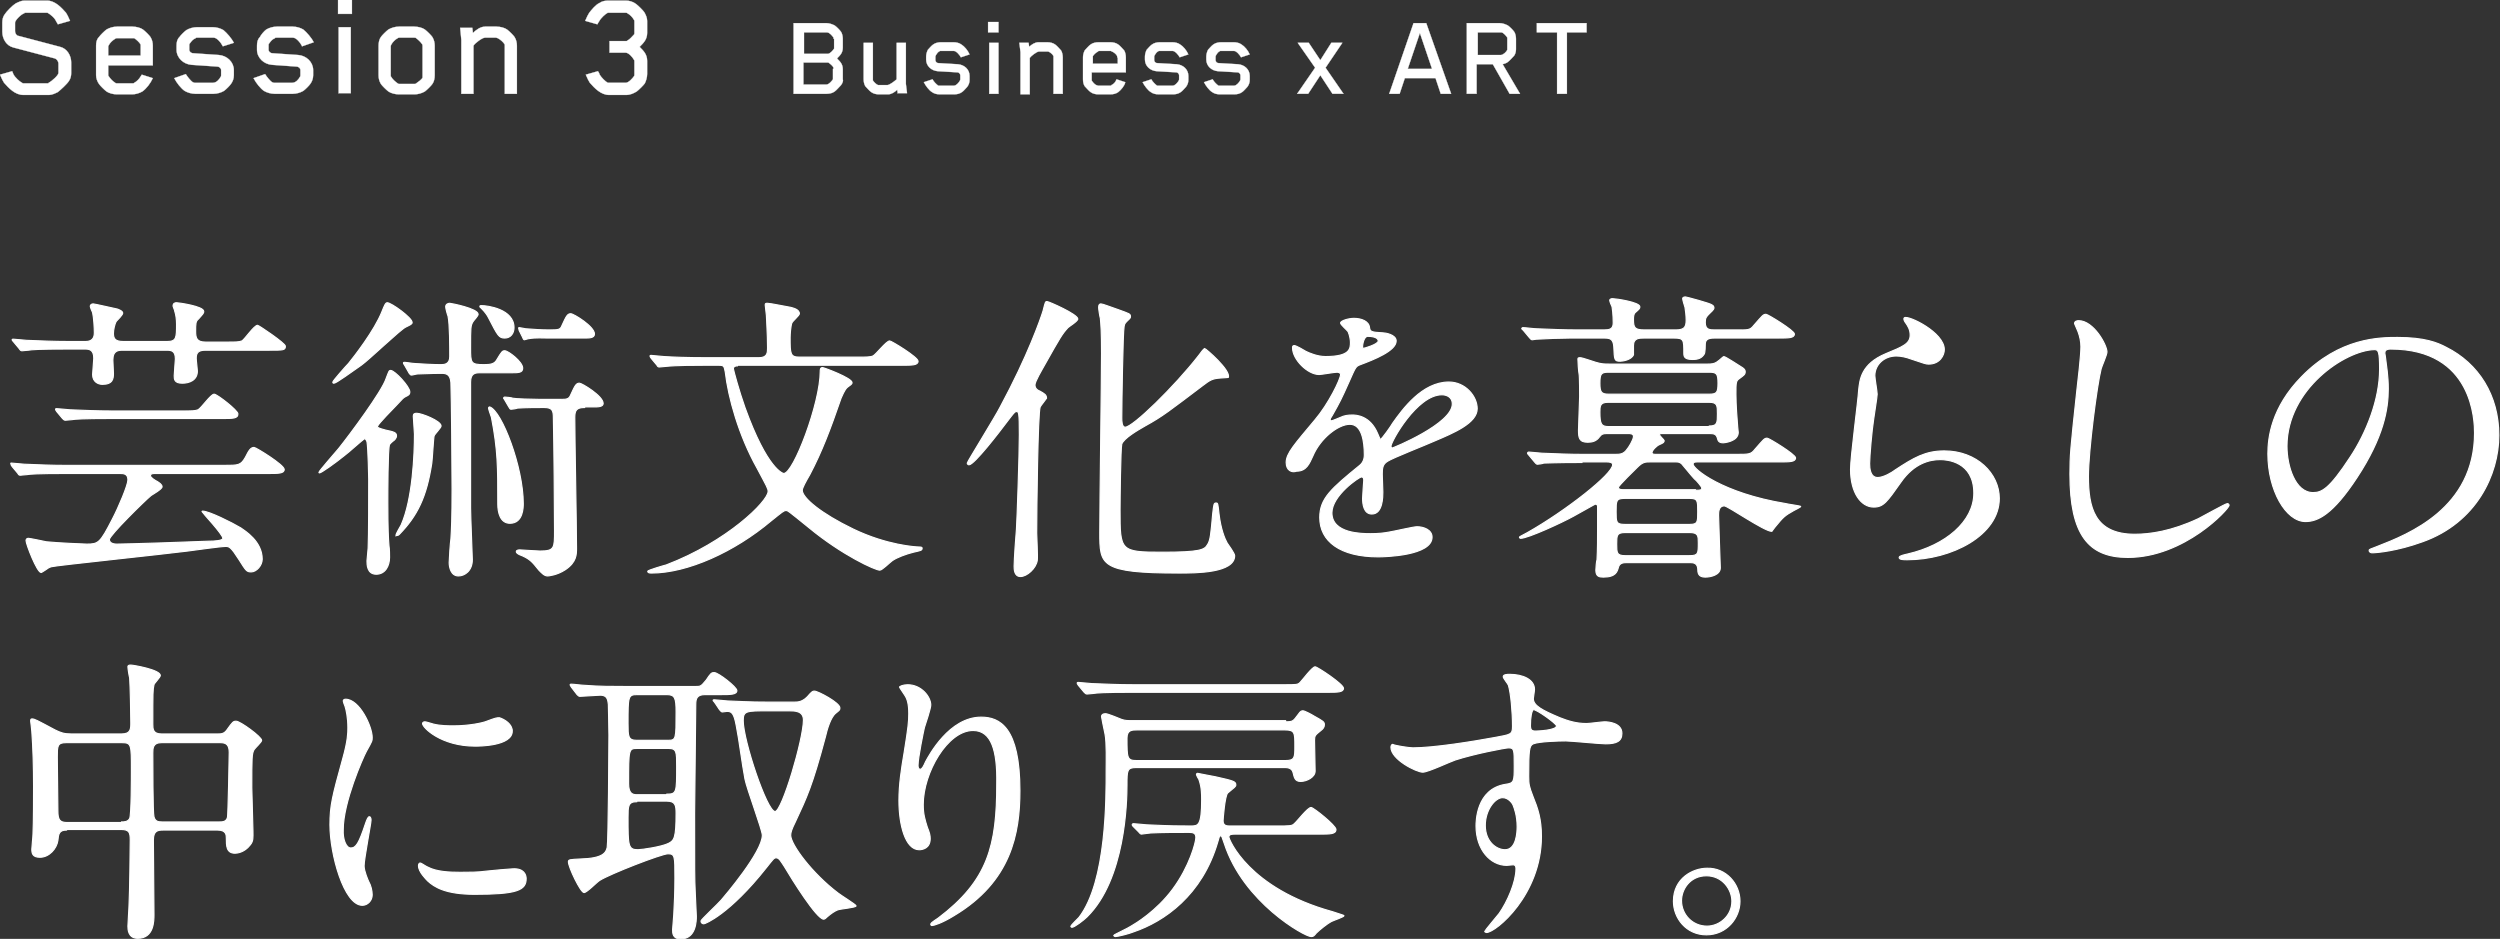 <svg xmlns="http://www.w3.org/2000/svg" width="431.9" height="162.2" viewBox="0 0 431.9 162.2">
  <rect x="0" y="0" width="431.9" height="162.2" fill="#333333" stroke="none"/>
  <style>
    .st0{fill:#FFFFFF;stroke:#FFFFFF;stroke-width:5.000000e-002;stroke-miterlimit:10;} .st1{fill:#FFFFFF;stroke:#FFFFFF;stroke-width:0.2;stroke-miterlimit:10;}
  </style>
  <path class="st0" d="M11.9 14c-.3.5-1.4 1.5-1.9 1.9-.4.2-1 .5-1.5.5H4c-1.4 0-2.5-1.2-3.3-2.1-.2-.3-.4-.7-.7-1.4l2.1-.6c.1.2.2.5.2.5.3.6 1.1 1.3 1.5 1.5.1.1.2.1.2.1h4.2c.1 0 .2 0 .2-.1.6-.3 1.7-1.3 1.7-1.7V11c0-.4-.3-.8-.6-.9L2.3 8.2C1.1 7.9.4 6.7.4 5.5V3.9c0-.5.1-1 .4-1.4C1.1 2 2.2.9 2.7.6c.4-.2 1-.5 1.5-.5h3.9c1.4 0 2.5 1.2 3.3 2.1.2.3.4.7.7 1.4l-2.1.6c-.2-.4-.3-.5-.3-.5-.2-.6-1.1-1.3-1.5-1.5H4.4c-.1 0-.2 0-.2.1-.5.1-1.6 1.2-1.6 1.6v1.5c0 .4.3.8.6.8l7.2 1.9c1.2.3 1.9 1.5 1.9 2.7v1.8c0 .5-.1 1-.4 1.4zm12.7 1.8c-.5.3-1.2.5-1.8.5h-2.6c-.6 0-1.4-.2-1.8-.5-.4-.3-1.1-1-1.3-1.3-.3-.4-.5-1-.5-1.5V7.9c0-.6.1-1.1.5-1.5.2-.3.9-1 1.3-1.3.5-.3 1.2-.5 1.8-.5h2.7c.6 0 1.4.2 1.8.5.4.3 1.1 1 1.3 1.3.3.5.4 1 .4 1.5v3.4h-7.7v1.6c0 .2 0 .2.1.3.2.3.6.8 1.1 1.1.1.1.2.1.3.1h2.7c.2 0 .2 0 .3-.1.4-.2.9-.7 1.1-1.1l.2-.3 1.9.6c-.4.9-1.1 1.8-1.8 2.3zM24.3 8v-.3c-.2-.4-.8-.9-1.1-1.1h-3c-.1 0-.2 0-.3.1-.5.3-.9.7-1.1 1.1 0 0-.1.1-.1.3v1.5h5.6V8zm14.2 0c-.3-.6-1-1.5-1.6-1.5h-2.8c-.1 0-.3 0-.3.1-.5.2-.7.5-1 .9-.1.1-.1.2-.1.3v.8c0 .3.3.6.7.6l4.4.3c1.4.1 2.6 1.2 2.6 2.6v.9c0 .6-.2 1.1-.5 1.5-.2.3-.8.9-1.2 1.2-.5.3-1.2.5-1.8.5h-3.2c-.6 0-1.3-.2-1.8-.5-.6-.4-1.4-1.4-1.8-2.2l2-.7c.3.5.9 1.2 1.2 1.4.1 0 .2.1.3.1h3.2c.6 0 1.1-.6 1.3-1 .1-.1.1-.2.1-.3v-.9c0-.3-.3-.6-.7-.6l-4.4-.3c-1.4-.1-2.6-1.2-2.6-2.6v-.7c0-.6.1-1.1.5-1.5.2-.3.8-.9 1.2-1.2.5-.3 1.2-.5 1.8-.5h2.8c.6 0 1.3.2 1.8.5.6.5 1.4 1.4 1.8 2.2l-1.9.6zm13.7 0c-.3-.6-1-1.5-1.6-1.5h-2.8c-.1 0-.3 0-.3.1-.5.2-.7.5-1 .9-.1.1-.1.2-.1.3v.8c0 .3.3.6.7.6l4.4.3c1.4.1 2.6 1.2 2.6 2.6v.9c0 .6-.2 1.1-.5 1.5-.2.3-.8.9-1.2 1.2-.5.3-1.2.5-1.8.5h-3.2c-.6 0-1.3-.2-1.8-.5-.6-.4-1.4-1.4-1.8-2.2l2-.7c.3.5.9 1.2 1.2 1.4.1 0 .2.1.3.1h3.2c.6 0 1.1-.6 1.3-1 .1-.1.1-.2.1-.3v-.9c0-.3-.3-.6-.7-.6l-4.2-.3c-1.4-.1-2.6-1.2-2.6-2.6v-.7c0-.6.1-1.1.5-1.5.2-.4.7-1 1.1-1.3.5-.3 1.2-.5 1.8-.5h2.8c.6 0 1.3.2 1.8.5.6.5 1.4 1.4 1.8 2.2l-2 .7zm6.2-5.6V0h2.4v2.4h-2.4zm.1 13.8V4.7h2.1v11.4h-2.1zm16.2-1.7c-.2.3-.9 1-1.3 1.3-.5.3-1.2.5-1.8.5h-2.7c-.6 0-1.4-.2-1.8-.5-.4-.3-1.1-1-1.3-1.3-.3-.5-.4-1-.4-1.5V7.9c0-.5.1-1.1.4-1.5.2-.3.9-1 1.3-1.3.5-.3 1.2-.5 1.8-.5h2.7c.6 0 1.4.2 1.8.5.4.3 1.1 1 1.3 1.3.3.5.4 1 .4 1.5V13c0 .5-.1 1.1-.4 1.5zM73 12.9V8c0-.2 0-.3-.1-.4-.2-.3-.6-.7-1-1-.1-.1-.2-.1-.4-.1H69c-.2 0-.3.1-.3.1-.4.2-.9.7-1.1 1.1 0 .1-.1.1-.1.3v5c0 .2 0 .2.1.3.2.4.8.9 1.1 1.1.1.1.2.1.3.1h2.6c.2 0 .2 0 .3-.1.3-.2 1-.7 1.1-1v-.5zm14.2 3.3V7.7c-.2-.4-.8-.9-1.2-1.1-.1 0-.2-.1-.3-.1h-1.9c-.5 0-1.8 1-2 1.4v8.3h-2.1V6.9l-.2-2.1h2.1l.1.9c.5-.5 1.3-1.1 2.1-1.1h2c.6 0 1.4.2 1.8.5.4.3 1.1 1 1.3 1.3.3.5.4 1 .4 1.5v8.3h-2.1zm24.2-1.8c-.2.3-1 1.1-1.4 1.4-.5.3-1.1.6-1.8.6h-3c-1.4 0-2.5-1.2-3.3-2.1-.2-.3-.4-.7-.7-1.4l2.1-.6c.2.3.2.3.3.6.3.5 1 1.2 1.4 1.4h3.1c.5 0 1.2-.8 1.4-1.1.1-.1.1-.2.1-.3v-2.3c0-.1 0-.2-.1-.3-.2-.4-.9-1.2-1.4-1.2h-2.8v-2h2.8c.2 0 .2 0 .3-.1.4-.2.8-.7 1.1-1 .1-.1.1-.2.1-.3v-2c0-.1 0-.2-.1-.3-.2-.4-.7-.9-1.1-1.1-.1-.1-.2-.1-.3-.1H105c-.4.2-1.2.9-1.5 1.5 0 0-.1.1-.3.5l-2.1-.6c.3-.7.5-1.1.7-1.4.4-.5 1.1-1.4 1.8-1.7.4-.3 1-.4 1.5-.4h3c.6 0 1.3.2 1.8.6.4.3 1.2 1.1 1.4 1.4.3.5.5 1 .5 1.5v2.1c0 1.1-.6 1.7-1.3 2.4.7.7 1.3 1.3 1.3 2.4v2.3c0 .6-.2 1.2-.4 1.6zm33.9.3c-.2.2-.8.9-1.1 1.1-.4.3-.9.4-1.4.4h-5.7V4h5.7c.5 0 1 .2 1.4.4.3.2.9.8 1.1 1.1.2.3.3.8.3 1.2v1.5c0 .9-.4 1.3-1 1.9.6.6 1 1 1 1.9v1.7c.1.2 0 .6-.3 1zm-1.3-8v-.2c-.2-.3-.7-.9-1.1-.9h-4v3.7h4.1c.4 0 .9-.6 1.1-.9V6.7zm0 5.2v-.2c-.1-.3-.6-.7-.9-.9h-4.3v3.8h4c.4 0 .9-.6 1.1-.9v-1.8zm11.1 4.3l-.1-.7c-.4.4-1 .8-1.6.8h-1.5c-.5 0-1-.1-1.4-.4-.3-.2-.8-.8-1-1-.2-.3-.3-.8-.3-1.2V7.4h1.6v6.5c.2.3.6.7.9.8h1.6c.4 0 1.4-.8 1.6-1V7.4h1.6v7.1l.2 1.6h-1.6zM166 9.9c-.2-.4-.8-1.1-1.2-1.1h-2.4c-.4.2-.5.4-.7.7 0 .1-.1.1-.1.3v.6c0 .2.2.5.5.5l3.4.2c1.1.1 2 .9 2 2v.7c0 .4-.1.8-.4 1.2-.2.2-.6.7-.9.9-.4.3-.9.4-1.4.4h-2.4c-.5 0-1-.1-1.4-.4-.5-.3-1.1-1.1-1.4-1.7l1.5-.5c.2.4.7.9 1 1.1h2.7c.4 0 .8-.5 1-.8 0-.1.1-.1.1-.3V13c0-.2-.2-.5-.5-.5l-3.4-.2c-1.1-.1-2-.9-2-2v-.5c0-.4.1-.8.3-1.2.2-.2.6-.7.9-.9.4-.3.9-.4 1.4-.4h2.1c.5 0 1 .1 1.4.4.5.3 1.1 1 1.4 1.7l-1.5.5zm4.7-4.3V3.8h1.8v1.8h-1.8zm.2 10.6V7.4h1.6v8.8h-1.6zm11.1 0V9.7c-.1-.3-.6-.7-.9-.8h-1.6c-.4 0-1.4.8-1.6 1.1v6.3h-1.6V9l-.2-1.6h1.6l.1.7c.4-.4 1-.8 1.6-.8h1.5c.5 0 1 .1 1.4.4.3.2.8.8 1 1 .2.3.3.8.3 1.2v6.3H182zm11.2-.3c-.4.3-.9.4-1.4.4h-2c-.5 0-1-.1-1.4-.4-.3-.2-.8-.8-1-1-.2-.3-.3-.7-.3-1.2V9.9c0-.4.1-.8.3-1.2.2-.2.7-.8 1-1 .4-.3.9-.4 1.4-.4h2c.5 0 1 .1 1.4.4.3.2.8.8 1 1 .2.3.3.8.3 1.2v2.6h-5.9v1.4c.1.2.5.7.8.8.1 0 .2.1.3.1h2.1c.1 0 .2 0 .2-.1.3-.1.7-.5.8-.8l.1-.2 1.5.5c-.1.6-.7 1.3-1.2 1.7zm-.2-6v-.2c-.1-.3-.6-.7-.9-.8-.1 0-.1-.1-.2-.1h-2c-.1 0-.2 0-.2.1-.4.2-.7.5-.9.8V11h4.3V9.9zm10.8 0c-.2-.4-.8-1.1-1.2-1.1h-2.4c-.4.2-.5.4-.7.7 0 .1-.1.1-.1.3v.6c0 .2.2.5.5.5l3.4.2c1.1.1 2 .9 2 2v.7c0 .4-.1.8-.4 1.2-.2.2-.6.7-.9.9-.4.3-.9.4-1.4.4h-2.4c-.5 0-1-.1-1.4-.4-.5-.3-1.1-1.1-1.4-1.7l1.5-.5c.2.4.7.9 1 1.1h2.7c.4 0 .8-.5 1-.8 0-.1.1-.1.1-.3V13c0-.2-.2-.5-.5-.5l-3.4-.2c-1.1-.1-2-.9-2-2v-.5c0-.4.1-.8.3-1.2.2-.2.6-.7.9-.9.4-.3.9-.4 1.4-.4h2.1c.5 0 1 .1 1.4.4.5.3 1.1 1 1.4 1.7l-1.5.5zm10.6 0c-.2-.4-.8-1.1-1.2-1.1h-2.4c-.4.2-.5.4-.7.7 0 .1-.1.1-.1.3v.6c0 .2.2.5.5.5l3.4.2c1.1.1 2 .9 2 2v.7c0 .4-.1.8-.4 1.2-.2.2-.6.7-.9.9-.4.3-.9.4-1.4.4h-2.4c-.5 0-1-.1-1.4-.4-.5-.3-1.1-1.1-1.4-1.7l1.5-.5c.2.4.7.9 1 1.1h2.7c.4 0 .8-.5 1-.8 0-.1.1-.1.1-.3V13c0-.2-.2-.5-.5-.5l-3.4-.2c-1.1-.1-2-.9-2-2v-.5c0-.4.1-.8.3-1.2.2-.2.6-.7.9-.9.4-.3.9-.4 1.4-.4h2.1c.5 0 1 .1 1.4.4.5.3 1.1 1 1.4 1.7l-1.5.5zm15.8 6.3l-2.1-3.2-2.1 3.2h-1.9l3.1-4.5-3-4.3h1.9l2 3 1.9-3h1.9l-2.9 4.3 3.1 4.5h-1.9zm18.7 0l-.9-2.7h-5.3l-.9 2.7H240L244.2 4h2.2l4.3 12.2h-1.8zm-3.6-10.5l-2.1 6.2h4.2l-2.1-6.2zm15.5 10.5l-2.9-5.1h-2.8v5.1h-1.7V4h5.7c.5 0 1 .2 1.4.4.3.2.9.8 1.1 1.1.2.3.3.8.3 1.2v1.8c0 .4-.1.8-.3 1.1-.2.2-.8.9-1.1 1.1-.2.2-.6.3-.9.4l3 5.1h-1.8zm-.4-9.5v-.2c-.1-.2-.7-.9-1-.9h-4.1v3.9h4c.4 0 1-.6 1.1-.9V6.7zm10.3-1.1v10.6H269V5.6h-3.5V4h8.6v1.6h-3.4z"/>
  <path class="st1" d="M11.2 81.8c-4.6 0-6.1.1-6.6.2-.2 0-1 .1-1.1.1-.2 0-.3-.1-.4-.3l-1-1.2c-.2-.3-.2-.3-.2-.4s-.1-.2 0-.2c.4 0 2 .2 2.3.2 2.5.1 4.7.2 7.1.2h27.4c2.5 0 2.9 0 3.7-1.4.6-1.2.9-1.7 1.5-1.7.3 0 5.2 3 5.2 3.8 0 .7-1 .7-2.8.7H26.9c-.5 0-.9 0-.9.4 0 .3.8.8 1.2 1 .3.2.8.5.8.9s-1.6 1.3-1.9 1.5c-1.1.9-7.2 6.9-7.2 7.6 0 .8 1.1.8 1.3.8 1.7 0 13.9-.4 15.8-.5 1.1 0 2.5-.1 2.5-.5 0-.7-3.6-4.5-3.6-4.6 0-.1.1-.1.1-.1 1.1 0 5.1 2 6.6 2.9.7.5 3.7 2.3 3.7 5.4 0 1.1-1 2.2-1.9 2.2-.8 0-.9-.2-2.1-2.1-1.4-2.2-1.7-2.3-2.3-2.3-1 0-5.7.7-6.6.8-3.8.5-22.9 2.5-23.5 2.7-.4.1-.7.3-1.1.6-.5.3-.6.4-.7.4-.7 0-2.6-4.9-2.6-5.5 0-.2.1-.4.4-.4.2 0 2.7.5 3.1.6 1.9.2 6.6.4 7 .4 2 0 2.3-.2 4.4-4.3 1.1-2.1 2.7-5.9 2.7-6.8 0-1.1-.8-1.1-1.4-1.1h-9.5zm10.1-21.3c-.8 0-1.8 0-1.8 1.7 0 .4.1 2 .1 2.3 0 .9-.1 1.9-1.9 1.9-.7 0-1.7-.4-1.7-1.7 0-.4.2-2.4.2-2.8 0-1.5-.8-1.6-1.5-1.6h-3.2c-4.6 0-6.1.1-6.6.2-.2 0-.9.1-1.1.1-.2 0-.3-.1-.5-.4l-1-1.2c-.2-.2-.2-.3-.2-.3 0-.1.1-.1.2-.1.4 0 2 .2 2.3.2 2.6.1 4.7.2 7.2.2h3c1.1 0 1.5-.6 1.5-1.5 0-.8-.1-2.6-.3-3.5-.1-.2-.4-.9-.4-1.1 0-.2.2-.4.5-.4.2 0 3.7.8 4.2.9.2.1.9.3.9.7 0 .3-.9 1.2-1.1 1.4-.3.5-.5 1.5-.5 2.1 0 .9.3 1.4 1.7 1.4h7.6c1.6 0 1.6-.7 1.6-3 0-.8-.1-1.6-.3-2.2 0-.2-.3-.8-.3-.9 0-.5.3-.6.6-.6s4.7.6 4.7 1.5c0 .3-.1.4-.9 1.3-.5.4-.5.8-.5 2.2 0 1.1.2 1.8 1.7 1.8h3.7c1.5 0 2.1 0 2.6-.2.5-.3 2.1-2.7 2.7-2.7.2 0 4.8 3.1 4.8 3.6 0 .7-.3.7-2.8.7h-11c-1.3 0-1.6.5-1.6 1.4 0 .4.2 1.9.2 2.2 0 1.6-1.4 2.1-2.6 2.1-1.4 0-1.4-.7-1.4-1.3 0-.5.2-2.5.2-2.9 0-1.4-.7-1.5-1.5-1.5h-7.5zM31.6 71c1.5 0 2.1 0 2.6-.2.6-.3 2.2-2.7 2.8-2.7.5 0 4.1 2.8 4.1 3.4 0 .8-.8.8-2.8.8H19c-4.5 0-6.1.1-6.6.2-.2 0-.9.1-1.1.1-.2 0-.3-.1-.5-.3l-1-1.2c-.2-.3-.2-.3-.2-.4s.1-.1.2-.1c.4 0 2 .2 2.3.2 2.6.1 4.7.2 7.1.2h12.4zm35 3.3c1.4.3 1.9.4 1.9 1 0 .4-.4.8-.6.9-.5.4-.5.5-.6.6-.3.6-.3 8.7-.3 10 0 4.5.1 6.3.2 7.5.1.6.1 1.5.1 2 0 1.4-.7 2.9-2.3 2.9-1.6 0-1.6-1.7-1.6-2.3 0-.3.2-1.9.2-2.2.1-2.1.1-9.4.1-11.9 0-.2-.1-5.4-.3-6.5-.1-.2-.2-.5-.4-.5s-2.9 2.5-3.5 2.9c-1.6 1.3-4 3-4.3 3-.1 0-.1-.1-.1-.1 0-.2 2.9-3.5 3.4-4.1 2-2.5 7.5-9.9 8.2-12.1.5-1.3.5-1.4.8-1.4.7 0 3.3 2.8 3.3 3.7 0 .5-.3.6-.7.8-.4.2-.5.3-1.6 1.5-3 3.1-3.3 3.5-3.3 3.8.3.2 1 .4 1.4.5zm4.6-18.6c0 .3-.3.4-1.1.8-.9.4-6.4 5.7-7.7 6.6-1.6 1.1-4.3 3.1-4.7 3.1-.1 0-.2 0-.2-.2s2.3-2.8 2.7-3.2c.9-1.1 4.5-5.7 5.8-9 .4-1 .6-1.5.9-1.5.7 0 4.3 2.6 4.3 3.4zm-2.8 36.8c0-.3.8-1.6.9-1.8 2-4.5 2.3-12.3 2.3-15.7 0-.5-.2-2.6-.2-3.1 0-.4.2-.5.6-.5.8 0 4.2 1.3 4.2 2.2 0 .3-1.1 1.4-1.2 1.7-.1.2-.3 4-.4 4.7-.9 5.9-2.5 9.1-5.6 12.3-.2.2-.3.2-.4.2-.2.1-.2 0-.2 0zm1.5-29.4c-.2-.3-.2-.3-.2-.4 0-.1.1-.1.2-.1.3 0 1.4.2 1.7.2 1.4.1 3.3.2 4.6.2.6 0 1.5-.1 1.5-1.4 0-1.6 0-5.6-.3-7-.1-.2-.4-1.3-.4-1.6 0-.5.5-.6.7-.6.2 0 4.9.9 4.9 1.9 0 .3-.8 1.1-.9 1.3-.4.7-.4 1-.4 4.5 0 2.6 0 2.9 2.3 2.9 1.1 0 1.8-.1 2.2-.8.9-1.5 1-1.6 1.4-1.6.6 0 3.1 1.9 3.1 3 0 .8-.7.8-2.1.8h-5.3c-.8 0-1.6.1-1.6 1.6v21.8c0 1.4.3 8.3.3 8.9 0 1.9-1.3 2.8-2.4 2.8-1.3 0-1.6-1.5-1.6-2.3 0-.6.2-3.5.3-4.1.1-1.6.2-3.5.2-8.6 0-3.2-.1-15.7-.2-18.4-.1-1.5-.9-1.6-1.6-1.6-2.1 0-3.3.1-4.1.1-.3 0-.9.2-1.1.2-.2 0-.2-.1-.4-.3l-.8-1.4zm18.9-6.5c0 1-.6 1.8-1.6 1.8s-1.2-.4-2.8-3.5c-.2-.4-.5-.9-1.3-1.7-.1-.1-.2-.1-.2-.3 0-.1.2-.1.3-.1 1 0 5.6.6 5.6 3.8zM90.4 87c0 .6 0 3.4-2.3 3.4-1.7 0-2.1-1.9-2.1-3.3 0-6.5 0-9.3-1.1-15-.1-.3-.5-1.4-.5-1.6 0-.1.1-.2.2-.2 2.1.7 5.8 10.4 5.8 16.7zM101 70.4c-1.4 0-1.7.5-1.7 1.7 0 3.2.3 19 .3 22.6 0 1.1 0 2.4-1.9 3.7-1.5 1-3 1.1-3.1 1.1-.6 0-1.1-.6-1.5-1-1.2-1.5-1.6-2-3.4-2.7-.1-.1-.5-.2-.5-.5s.5-.3.6-.3c.1 0 3 .2 3.5.2 2.5 0 2.5-.5 2.5-3.5 0-3.7-.1-14.9-.2-19.4 0-1.3-.1-1.9-1.6-1.9-1.1 0-3.1 0-4.6.1-.2.1-.9.2-1.1.2-.2 0-.2-.1-.4-.4l-.7-1.2c-.1-.2-.2-.3-.2-.3 0-.1.1-.2.2-.2.2 0 1.2.1 1.4.2.3.1 3.4.2 4.7.2h3.6c.9 0 1.4 0 1.7-.8.7-1.5.9-2 1.5-2 .4 0 4.1 2.2 4.1 3.5 0 .6-.9.6-1.7.6H101zm-6.3-12c-.8 0-2.2-.1-3.3.1-.2 0-.7.2-.8.2-.1 0-.2-.1-.3-.4l-.6-1.2c0-.1-.1-.3-.1-.4 0-.1 0-.1.1-.1.2 0 1 .2 1.1.2 1.4.1 2.6.2 4 .2 1.7 0 2 0 2.3-.8.7-1.5.9-2 1.5-2 .5 0 4.1 2.2 4.1 3.5 0 .7-.9.7-1.7.7h-6.3zm32.7 4.8c-.3 0-.7.1-.7.5 0 .2 1 3.9 2 6.7 3.9 10.8 6.6 11.4 6.7 11.4 1.7 0 6.3-12.2 6.3-17.6 0-.3 0-.7.4-.7.2 0 5.1 1.8 5.1 2.6 0 .3-.3.4-.8.8s-1 1.7-1.1 1.9c-1.9 5.5-3.3 9.2-5.4 13.2-.7 1.2-1.3 2.3-1.3 2.7 0 1.3 3.2 4 8.8 6.7 5.8 2.8 10.8 3.1 11.4 3.1.2 0 .5 0 .5.2 0 .4-.2.4-1.5.7-1.2.3-2.9.9-3.7 1.5-.3.2-1.7 1.6-2.1 1.6-.8 0-6.5-2.6-12.2-7.3-3.7-3-3.7-3-4-3-.4 0-.6.2-2.6 1.8-6.3 5.3-14.4 9-20.7 9-.4 0-.6-.1-.6-.3 0-.2 2.8-1 3.2-1.1 10.5-4 17.6-11 17.6-12.7 0-.5-.2-.8-1.9-4-3.2-5.7-5-12.3-5.5-16.6-.2-1-.2-1.2-1.1-1.2h-2.6c-1.3 0-4.8 0-6.6.2-.2 0-.9.1-1.1.1-.2 0-.3-.1-.4-.3l-1-1.2c-.2-.3-.2-.3-.2-.4 0-.1.1-.1.2-.1.3 0 1.9.2 2.2.2 1.5.1 4.2.2 7.2.2h9.2c1.5 0 1.5-.9 1.5-1.7 0-2.6-.2-4.9-.2-5.6 0-.3-.2-1.5-.2-1.8s.1-.3.4-.3c.5 0 3.3.6 4 .7.3.1 1.5.3 1.5 1.1 0 .3-1.2 1.3-1.3 1.6-.2.5-.3 2-.3 2.5 0 2.8 0 3.4 1.6 3.4h10.2c1.2 0 2.1 0 2.5-.2.5-.2 2.3-2.6 2.9-2.6.3 0 4.9 2.8 4.9 3.5 0 .7-1 .7-2.8.7h-28.4zm52.3 7.1c-.4 1.1-.6 17.8-.6 21.8 0 .7.2 4 .1 4.7-.2 1.4-1.8 2.8-2.9 2.8-1.1 0-1.1-1.3-1.1-1.8 0-1 .3-5.4.4-6.4.1-1.4.5-12.9.5-16.3 0-3.9-.1-4-.5-4-.3 0-.5.3-1.5 1.6-1.5 2-5.8 7.6-6.7 7.6-.1 0-.3-.1-.3-.3 0-.2 4.9-8.1 5.7-9.7 4.8-8.9 7-15.3 7.4-16.6.4-1.6.4-1.6.7-1.6.3 0 5.3 2.2 5.3 3 0 .4-1.5 1.3-1.7 1.5-1 1.1-1.3 1.6-4 6.4-.5.9-1.7 2.9-1.7 3.5 0 .6.4.9.9 1.1.7.4 1.1.6 1.1 1.2-.2.3-1 1.3-1.1 1.5zm31.2-5c-1.4.1-1.8.3-3.1 1.3-5.7 4.3-6.9 5.3-10 7-1.4.8-3.6 2.1-4 3.1-.2.7-.3 9.8-.3 11.4 0 7.1 0 7.3 7.3 7.3 6.5 0 7.3-.4 7.8-1.3.5-.7.6-1.9.9-5.3.2-1.7.2-1.9.6-1.9.3 0 .3.1.5 1.9.3 2.6 1 4.3 1.4 5 .2.3 1.3 1.8 1.3 2.2 0 3-6.7 3-9.6 3-13.7 0-13.7-1.4-13.7-7 0-4.9.3-26.5.3-30.9 0-4-.1-4.8-.2-6.1-.1-.3-.3-1.6-.3-1.9 0-.5.2-.6.4-.6.3 0 1.8.6 3 1 1.9.7 2.1.7 2.1 1.2 0 .2-.1.3-.2.4-.7.7-.8.7-.9 1.3-.2.9-.4 13.3-.4 15.8 0 .5 0 1.6.6 1.6 1.3 0 8.5-7 12.7-12.4.2-.3.9-1.2 1-1.2.2 0 4.6 3.8 4.1 5-.1 0-.9.1-1.3.1zm11.3 14.6c0-1.6 1.5-3.2 5-7.4 2.3-2.7 4.4-7 4.4-7.8 0-.3-.4-.4-.6-.4-.5 0-2.7.4-3.1.4-2 0-4.6-2.6-4.6-4.6 0-.2 0-.4.3-.4s1.7.8 2 1c.6.3 2 .9 3.4.9 4.3 0 4.3-1.4 4.3-2.5 0-.3-.1-1.1-.4-1.8-.2-.3-1.3-1.2-1.3-1.5 0-.4 1.4-.8 2.3-.8 1.3 0 2.6.5 2.7 1.6.1.7.3.8 2.3.9.4 0 2.3.3 2.3 1.4 0 1.7-3.8 3.2-6.2 4.1-.8.3-.8.4-2 3.1-1.3 2.9-1.5 3.3-2.8 5.6-.3.5-.4.6-.4.8 0 .1.1.2.2.2.2 0 1.1-.4 1.6-.6.6-.3 1.3-.4 2-.4s3.1.1 4.4 3.2c.4.9.4 1 .5 1 .2 0 1.9-2.4 2.1-2.8 1.7-2.4 5.1-7.1 9.7-7.1 2.9 0 4.9 2.5 4.9 4.6 0 2.5-4.1 4.2-7.4 5.6-1.3.6-7.2 2.9-8.1 3.5-.8.5-.9 1.1-.9 2.2 0 .5.1 2.7.1 3.1 0 .8 0 3.8-1.9 3.8-1.4 0-1.6-1.7-1.6-2.7 0-.5.2-3 .2-3.1 0-.2 0-.6-.4-.6s-5.1 3.2-5.1 6.2c0 3.6 5.2 3.6 6.7 3.6 1.3 0 2.3-.1 3.3-.3.7-.1 4.1-.9 4.7-.9 1.1 0 2.6.5 2.6 1.8 0 3.2-8.1 3.4-9.3 3.4-6.6 0-10.1-2.7-10.1-6.8 0-3.3 2-5 6.9-9 .5-.4.8-1 .8-1.8 0-2.3-.4-5.3-2.5-5.3-2 0-5.1 2.4-6.4 5.5-.6 1.3-1.1 2.6-2.8 2.6-.8.3-1.8-.1-1.8-1.5zm13.3-19.7c.1 0 2.6-.7 2.6-1.3 0-.7-1.3-.8-1.8-.8-.7 0-.9 1.5-.9 1.7 0 .3 0 .4.1.4zm4.8 16.9c0 .1.1.3.2.3.2 0 10.4-4.2 10.4-7.6 0-1.3-1.1-1.6-1.8-1.6-4.3 0-8.8 8.1-8.8 8.9zm33 2.8c-4.6 0-6.1.1-6.6.1-.2.1-.9.2-1.1.2-.2 0-.3-.2-.5-.4l-1-1.2c-.2-.2-.2-.3-.2-.3 0-.1.1-.2.2-.2.4 0 2 .2 2.3.2 2.6.1 4.7.2 7.1.2h5.5c.8 0 1.5 0 2.1-.9.2-.2 1.1-1.6 1.1-2.2 0-.5-.6-.5-.9-.5h-3.7c-.7 0-.9.1-1.3.6-.5.7-1.2.9-2 .9-1.5 0-1.6-.8-1.6-2.1 0-.9.2-5 .2-5.8 0-.1 0-3.5-.1-3.9-.1-.4-.2-2.2-.2-2.6 0-.2.2-.2.4-.2.4 0 2.3.7 2.7.8 1 .3 1.5.3 2.3.3h17c.6 0 1.2 0 1.8-.5.2-.1.9-.8 1-.8.3 0 2.7 1.6 3.2 1.9.3.2.5.4.5.7 0 .5-.2.6-1 1.2-.6.4-.6.7-.6 2.7 0 1.9.2 4.3.3 5.6 0 .3.1.8.1 1 0 1.6-2.5 1.8-2.6 1.8-.8 0-.9-.4-1-.8-.2-.7-.6-.8-1.3-.8h-8.2c-.3 0-.5 0-.5.2s.8.9.8 1c0 .3-.1.4-.8.7-.5.2-1.3 1-1.3 1.4 0 .3.4.3.7.3h13.8c2.3 0 2.6 0 3.3-.9 1.5-1.7 1.6-1.9 2.1-1.9.3 0 4.9 2.8 4.9 3.4 0 .7-1 .7-2.8.7h-14.1c-.4 0-.8 0-.8.4 0 .8 5 5 16 6.8.3.1 2.6.4 2.6.5 0 .1-1 .6-1.2.7-1.6.9-1.8 1.1-3.2 2.8-.1.1-.6.8-.6.8-1.3 0-7.6-4.4-8.2-4.4-1 0-1 1.1-1 1.6 0 .7.3 8.8.3 9.1 0 1.2-1.6 1.6-2.6 1.6-1.2 0-1.3-.7-1.3-1.5-.1-1-.9-1-1.3-1h-11c-.4 0-1.2 0-1.4.8-.2.7-.4 1.7-2.6 1.7-.7 0-1.3-.1-1.3-1.2 0-.3.1-1.6.2-1.8.1-1.7.1-3.8.1-5.5v-3.7c0-.2-.1-.4-.4-.4-.1 0-3.2 1.8-3.8 2.1-1.8 1-7.8 3.8-9.1 3.8-.1 0-.2-.1-.2-.2s.9-.5 1.4-.8c6.7-3.8 14.7-10.1 14.7-11.7 0-.5-.7-.5-1.1-.5h-4.2zM289.5 57c1.5 0 1.8-.5 1.8-1.7 0-.7-.1-1.6-.2-2.2-.1-.3-.4-1.3-.4-1.5 0-.3.4-.3.5-.3.1 0 4.3 1.1 4.6 1.4.2.1.3.3.3.5 0 .3-.5.7-.8 1-.5.5-.7.7-.7 1.5 0 1.3.8 1.3 1.7 1.3h3.4c2.3 0 2.6.1 3.3-.8 1.5-1.7 1.6-1.9 2.1-1.9.3 0 4.9 2.8 4.9 3.4 0 .7-1 .7-2.8.7h-11c-1 0-1.6.2-1.6 1.1 0 .1 0 1.5-.2 1.7-.4.6-.9.9-2 .9-1.4 0-1.5-.5-1.5-1.1 0-2.3 0-2.6-1.7-2.6H284c-.8 0-1.8 0-1.8 1.3v1.6c-.4.9-1.9 1.1-2.3 1.1-1 0-1-.2-1.1-2.5-.1-1.4-.7-1.5-1.7-1.5h-5.9c-1.3 0-4.4.1-5.8.2-.1 0-.6.1-.7.1-.2 0-.3-.2-.5-.4l-1-1.2-.3-.3c0-.1.1-.2.2-.2.4 0 1.9.2 2.3.2 2.6.1 4.7.2 7.2.2h4.5c.9 0 1.6-.1 1.6-1.2 0-.1 0-1.6-.2-2.8-.1-.2-.4-.9-.4-1.1 0-.3.4-.3.5-.3.5 0 4.7.6 4.7 1.4 0 .3-.1.4-.8 1-.3.3-.3.8-.3 1.2 0 1.4.2 1.8 1.9 1.8h5.4zm-11.6 7.3c-1.3 0-1.5.3-1.5 1.9 0 1.5.2 1.9 1.5 1.9h17.4c1.3 0 1.5-.3 1.5-1.9 0-1.6-.2-1.9-1.5-1.9h-17.4zm17.4 9.3c1.4 0 1.4-.6 1.4-2.1 0-1.4 0-2-1.4-2h-17.5c-1.4 0-1.4.7-1.4 1.7 0 2 .2 2.5 1.5 2.5h17.4zm-14.6 12.5c-1.5 0-1.5.4-1.5 2.3 0 1.8 0 2.2 1.5 2.2h11.2c1.4 0 1.4-.4 1.4-2.2 0-1.9 0-2.3-1.4-2.3h-11.2zm11.2 9.9c1.5 0 1.5-.4 1.5-2.2 0-1.2 0-1.8-1.5-1.8h-11.1c-1.5 0-1.5.5-1.5 2s0 2 1.5 2h11.1zm1-11.3c.8 0 1.1 0 1.1-.4 0-.2-.9-1.3-1.3-1.6-.4-.4-2-2.4-2.2-2.6-.4-.3-.6-.3-1.1-.3H285c-.7 0-1.2 0-2.1.9-.4.4-3.3 3.2-3.3 3.5 0 .4.6.4.8.4h12.5zm43-24.3c0 1-.8 2.5-2.7 2.5-.5 0-.7-.1-3.1-.9-.8-.3-1.7-.5-2.5-.5-2.1 0-3.7 1.5-3.7 3.4 0 .5.4 2.7.4 3.2s-.5 3.5-.6 4.3c-.3 1.9-.7 6.4-.7 7.7 0 .8.1 2.4 1.4 2.4 1 0 2.5-.9 3-1.3 3.2-2.1 5.2-3.3 8.5-3.3 5.6 0 9.5 3.9 9.5 8.2 0 6.4-8.3 10.6-15.9 10.6-.7 0-1.4 0-1.4-.4 0-.3 1.1-.5 1.5-.6 6.5-1.5 11.4-5.6 11.4-10.5 0-5.5-4.7-5.8-5.8-5.8-1.8 0-4.5.6-6.8 3.9-2.4 3.4-3 4.3-4.7 4.3-2.2 0-4-2.5-4-6.5 0-2.2 1.3-11.8 1.4-13.7.2-1.8.4-4.5 4.7-6.3 2.9-1.2 4.2-1.7 4.2-3.2 0-1-.4-1.6-.9-2.3-.1-.2-.3-.5-.1-.7.6-.5 6.9 2.5 6.9 5.5zm28.1.4c0 .5-.9 2.5-1 2.9-.7 2.7-2.2 14.2-2.2 18.6 0 5.3 1 10 8 10 2.6 0 6.3-.5 11-2.7.8-.4 4.7-2.6 5-2.6.2 0 .3.2.3.3 0 .6-7.7 9-17.5 9-6.8 0-10-3.9-10-14.4 0-3.2.1-4.3 1.2-14.5.2-1.7.7-6 .7-7.5 0-.9-.2-1.8-.5-2.6-.1-.2-.6-1.4-.6-1.4 0-.4.4-.5.7-.5 2.6 0 4.9 4.2 4.9 5.4zm48 .2c0 .2.1.4.1.6.2 1.7.5 3.3.5 5.6 0 3.5-.8 8.3-5.4 15.3-4.2 6.4-6.8 7.6-8.9 7.6-3.4 0-6.5-5.4-6.5-11.7 0-2.8.6-8 5.8-13.3 6.6-6.8 13.6-6.8 16.6-6.8 4.7 0 6.9.9 8.4 1.7 5.6 2.8 9.1 8.3 9.1 15.2 0 6.8-3.9 15.1-13.2 18.4-4.4 1.6-7.9 1.9-8.7 1.9-.2 0-.5-.1-.5-.4 0-.2.1-.2 1.4-.7 5.4-2.1 16.8-6.6 16.8-19.6 0-2-.2-14.5-14.5-14.5-.9 0-1 .4-1 .7zm-16.9 16.1c0 3.4 1.4 8 4.5 8 1.5 0 2.8-.6 6.4-6.1 2.8-4.2 5.1-10 5.1-15.2 0-3.1-.2-3.4-.9-3.4-5 .1-15.1 6.8-15.1 16.7zM11.5 143.4c-1.3 0-1.4.7-1.5 1.8-.2 1.4-1.5 2.9-3.1 2.9-1.3 0-1.4-.7-1.4-1.4 0-.4.2-2.1.2-2.6.1-2 .1-6.9.1-8.3 0-3.3-.1-6.7-.3-9.4 0-.3-.2-1.7-.2-1.8 0-.2 0-.4.2-.4.5 0 .8.2 4 1.9 1 .5 1.6.7 2.8.7H21c1.6 0 1.6-.9 1.6-1.9 0-1.6-.1-6.3-.2-7.8-.1-.3-.3-1.6-.3-1.9 0-.3.3-.3.5-.3.4 0 5.1.8 5.1 1.8 0 .3-1.1 1.4-1.1 1.6-.2.9-.2 1.3-.2 6.8 0 .8 0 1.7 1.5 1.7h9.7c.6 0 1.1 0 1.6-.7 1-1.4 1.1-1.5 1.6-1.5.7 0 4.4 2.7 4.4 3.3 0 .3-1.1 1.3-1.3 1.6-.4.7-.4 1.4-.4 6.6 0 1 .2 6.3.2 7.5 0 1.1.1 1.7-.5 2.4-1 1.3-2.3 1.4-2.6 1.4-1.5 0-1.5-1.3-1.5-2.6 0-.5 0-1.4-1.5-1.4h-9.4c-.9 0-1.7.1-1.7 1.7 0 1.8.1 10.9.1 12.9 0 1.1 0 4.1-2.8 4.1-1.7 0-1.7-1.6-1.7-2.1 0-.6.2-3.2.2-3.9.1-1.8.2-9.2.2-11 0-1.3-.2-1.8-1.6-1.8h-9.4zM21 142c.4 0 1.1 0 1.4-.6.3-.6.3-7.2.3-8.5 0-4.2 0-4.6-1.6-4.6h-9.7c-1.5 0-1.5.6-1.5 2.5 0 1.3.1 7.8.1 9.3 0 1.5.3 2 1.6 2H21zm16.9 0c.5 0 1.2 0 1.4-.8.1-.4.3-10.2.3-11.2 0-1.3-.5-1.7-1.5-1.7H27.9c-1.5 0-1.5 1-1.5 1.8 0 1.4 0 10.4.2 11 .2.8.7.9 1.4.9h9.9zm22.7 4.5c.9 0 1.4-.8 2.5-4.1.3-.9.5-1.3.7-1.3.3 0 .3.5.3.6 0 .6-1.2 6.7-1.2 7.9 0 .9.7 2.5.8 2.7.4.7.6 1.6.6 2.3 0 1-.8 1.8-1.7 1.8-3.2 0-5.6-8.9-5.6-13.9 0-3.3.4-4.9 2.2-11.4.9-3.2.9-4.5.9-5.4 0-1.7-.3-3.1-.5-3.7-.1-.2-.3-.8-.3-.9 0-.2.2-.3.4-.3 2.4 0 4.6 4.7 4.6 6.6 0 .6 0 .6-1 2.4-.6 1.1-4 8.8-4 13.5-.1 1.7.5 3.2 1.3 3.2zm30.3 5.3c0 2-1.6 2.7-8.9 2.7-5.1 0-7-1.3-8.1-2.3-.3-.3-1.6-1.6-1.6-2.6 0-.1 0-.5.3-.5.2 0 1 .6 1.3.7 1.5.8 3.7.9 5.6.9 1.4 0 3.2 0 4.5-.2.7-.1 4.4-.4 4.6-.4 1.9-.1 2.3 1 2.3 1.7zm-2.4-25.5c0 2.6-5.8 2.6-6.4 2.6-5.9 0-9.1-3.2-9.1-3.9 0-.1.1-.3.4-.3.2 0 .8.2 1.5.4 1.2.3 2.6.3 3.5.3 2.6 0 5-.5 5.7-.8 1.6-.6 1.7-.6 2.2-.6.9.3 2.2 1.1 2.2 2.3zm10.2-7.6c-.1-.2-.2-.3-.2-.4 0-.1.1-.1.2-.1.4 0 1.9.2 2.3.2 2.6.2 4.7.2 7.1.2h12.1c.8 0 .9 0 1.8-1.1.8-1.2.9-1.3 1.4-1.3.7 0 3.9 2.5 3.9 3.1 0 .7-1.1.7-2.8.7h-2.7c-1.4 0-1.6.7-1.6 1.7 0 3-.2 16.1-.2 18.8 0 10.2 0 11.3.1 13.4 0 .7.2 3.8.2 4.4 0 .7 0 3.9-2.7 3.9-1.4 0-1.4-1-1.4-1.6 0-.4.2-2.2.2-2.6.1-1.9.2-3.8.2-6.3 0-3.8 0-4.2-1.2-4.2-1.1 0-10.1 3.5-11.8 4.6-.5.3-2.2 2.1-2.7 2.1-.6 0-2.7-4.4-2.7-5.3 0-.4.2-.4 2.1-.5 3.9-.1 4.4-1.1 4.6-2 .2-1 .3-17.4.3-19.4 0-1.2-.1-4.9-.1-5.3-.1-.5 0-1.6-1.4-1.6-.5 0-3.1.2-3.5.2-.2 0-.3-.1-.5-.3l-1-1.3zm11.3 19.8c-1.5 0-1.5.8-1.5 2.7 0 4.9 0 5.6 1.7 5.6.7 0 4.1-.5 5.3-1.1 1-.5 1.3-1 1.3-5.2 0-1.3-.1-2.1-1.6-2.1H110zm.1-18.5c-1.6 0-1.6.3-1.6 5 0 2.2 0 2.9 1.5 2.9h5.4c1.4 0 1.4-.2 1.4-4.9 0-2.4-.2-3-1.6-3h-5.1zm5.1 17.2c1.7 0 1.7-.3 1.7-4.8 0-2.5 0-3.1-1.4-3.1h-5.4c-1.5 0-1.5.1-1.5 6.1 0 1.6.6 1.9 1.4 1.9h5.2zm8.3-15.8c-.2-.3-.3-.3-.3-.4 0-.1.1-.1.2-.1.4 0 2 .2 2.3.2 4.3.2 5.7.2 7.2.2h4.3c.7 0 1.6 0 2.7-1.4.4-.4.5-.5.8-.5.6 0 4.4 2 4.4 2.9 0 .4-.1.4-.7.9-.9.7-1.5 2.8-1.8 4.1-2.3 8.6-3.2 10.4-5.2 14.7-.6 1.2-.8 1.8-.8 2.3 0 1.6 3.7 6.6 8.2 10 .5.4 3.1 2 3.1 2.2 0 .3-2.7.5-3.2.7-.5.2-1.1.6-1.8 1.2-.2.2-.4.4-.6.4-1.2 0-5.5-6.9-6.8-9.1-.6-.9-.9-1.5-1.4-1.5-.4 0-.5.2-1.7 1.7-6.4 8.1-10.6 9.7-10.8 9.7-.3 0-.5-.2-.5-.5 0-.2 3-3 3.5-3.6.6-.7 7.1-8.3 7.1-11.2 0-.9-2.7-8.1-3-9.7-.5-2.6-1-6.7-1.5-9.2-.4-2.2-.8-2.5-1.6-2.5-.1 0-.7.1-.8.1-.2 0-.3-.2-.5-.4l-.8-1.2zm9.3 1.4c-3.9 0-4.4 0-4.4 1.7 0 3.4 4.1 15.7 5.5 15.7 1.2 0 4.9-12.5 4.9-15.8 0-1.6-1.5-1.6-2.5-1.6h-3.5zm35.3 3.4c-4.4 0-8.6 7.3-8.6 12.8 0 1.7.3 2.6.7 3.9.4 1 .5 1.4.5 2 0 1.7-1.4 1.9-1.9 1.9-2.4 0-3.5-4.3-3.5-8.5 0-2.7.4-5.4.9-8.3.7-4.3.8-5.4.8-6.7 0-1.8-.3-2.6-.7-3.2-.1-.2-.9-1.3-.9-1.4s.6-.4 1.4-.4c2.4 0 4 2.1 4 3.5 0 .6-.9 3.3-1.1 3.9-.1.4-1.1 5.2-1.1 6.5 0 .2 0 .7.4.7.3 0 .6-.6.9-1.3.6-1.1 4.1-7.7 9.6-7.7 3.2 0 6.7 1.7 6.7 12.7 0 7.4-1.5 15.7-11.4 21.6-2.1 1.3-3.5 1.7-3.8 1.7-.1 0-.2-.1-.2-.2 0-.2.1-.3 1.3-1.1 8.6-6.5 10.1-12.5 10.1-23.2.1-5.7-.9-9.2-4.1-9.2zm54-1.5c1.3 0 1.3-.1 2.2-1.3.4-.6.6-.6.8-.6.3 0 1.6.7 1.9.9 1.6.9 1.8 1 1.8 1.5 0 .4-.2.7-.6 1-1 .8-1.1.9-1.1 1.7 0 .8.1 4.5.1 5.3 0 1.1-1.5 1.8-2.5 1.8s-1.1-.7-1.3-1.5c-.2-.9-1.1-.9-1.5-.9h-25.6c-1.6 0-1.6.5-1.6 3 0 3-.3 16.3-6.9 22.8-.6.6-2.2 1.8-2.6 1.8-.1 0-.2-.1-.2-.2s1.2-1.3 1.4-1.5c4.8-6.2 4.7-20.7 4.7-25.5 0-1.3.1-4.7-.2-6.2-.2-.9-.6-2.9-.6-3 0-.3.2-.5.7-.5.4 0 2.3.8 2.8 1 .6.2 1 .2 1.8.2h26.5zm-.3-6.4c2.2 0 2.4 0 2.8-.4.4-.4 2.1-2.7 2.6-2.7.4 0 4.9 3 4.9 3.7 0 .7-1 .7-2.8.7h-33.8c-4.6 0-6.1.1-6.6.2-.2 0-.9.1-1.1.1-.2 0-.3-.1-.5-.3l-1-1.2c-.2-.3-.2-.3-.2-.4 0-.1.1-.1.2-.1.4 0 2 .2 2.3.2 2.6.1 4.7.2 7.1.2h26.1zm-26 24.5c-.2-.2-.2-.3-.2-.3 0-.1.1-.2.2-.2.4 0 2 .2 2.3.2 4.2.2 5.7.2 7.6.2 1.3 0 1.9 0 1.9-4.6 0-2.2-.3-2.9-.5-3.5-.1-.1-.4-.7-.4-.8 0-.1.1-.2.2-.2s1.9.4 3.1.6c3.1.7 3.5.8 3.5 1.4 0 .3-.2.4-1.4 1.4-.5.5-.8 4.6-.8 4.8 0 .9.7.9 1.2.9h8c2.4 0 2.7 0 3.1-.4.5-.4 2.3-2.8 2.9-2.8.4 0 4.3 3.1 4.3 3.8 0 .8-1 .8-2.8.8h-14.6c-.5 0-1.1 0-1.1.5 0 .4 3.4 8.9 17.9 12.9.2.1 2 .6 2 .7 0 .2-1.8.8-2.2 1-.6.3-2 1.4-2.6 2-.4.5-.5.6-.9.6-1.1 0-11.7-5.9-15-16.1-.4-1.1-.4-1.3-.6-1.3-.3 0-.3.4-.5 1-2.7 9.3-9.3 13.8-14.6 15.6-.7.3-2.7.8-3.1.8-.2 0-.3-.2-.3-.2 0-.1 2.6-1.3 3-1.6.7-.4 4.4-2.6 7.2-6.4 2.9-3.9 4-8.1 4-8.9 0-.8-.5-.9-1.2-.9-2.1 0-4.6 0-6.6.1-.2 0-1.5.2-1.6.2-.2 0-.3-.2-.5-.4l-.9-.9zm.6-16.7c-.8 0-1.7 0-1.7 1.4 0 3.5 0 3.9 1.7 3.9H222c1.7 0 1.7-.5 1.7-2.5 0-2.3 0-2.8-1.7-2.8h-25.6zm47.7 3.1c3.6 0 10.4-1.1 14.2-1.8 2.7-.5 3-.5 3-1.9 0-2.6-.3-5.7-.7-7.1-.1-.3-.9-1.2-.9-1.5 0-.4.8-.4 1.1-.4 2.3 0 4.3.9 4.3 2.6 0 .3-.2 1.4-.2 1.6 0 1.2 1.5 2 4.6 3.3 1.3.5 2.7 1 4.6 1 .5 0 2.7-.3 3.1-.3.7 0 3 .2 3 2 0 1.4-1 1.8-2.8 1.8-1.1 0-5.9-.5-6.9-.5-1.3 0-4.6.1-5.6.5-.7.3-.8 1-.8 5.6 0 1.5.1 1.8.7 3.4.9 2.2 1.5 4 1.5 7 0 10.1-7.9 16.6-9.5 16.6-.1 0-.3-.1-.3-.2s2.1-2.6 2.5-3.1c1.4-2 2.9-5.4 2.9-7.7 0-.2 0-.7-.5-.7-.2 0-.9.1-1.1.1-2.8 0-5.3-2.7-5.3-6.8 0-.7 0-6.4 5.1-7.2 1.5-.2 1.5-.5 1.5-3.2 0-2.8 0-3.1-1-3.1-.5 0-5.8 1-9.2 2.1-.9.3-4.7 2.1-5.6 2.1-1.1 0-5.5-2.2-5.5-4.3 0-.2.1-.5.3-.5.3.2 2.8.6 3.5.6zm15.5 8.6c-1.3 0-3 2.1-3 4.8 0 2.9 2 4.2 3.4 4.2 2 0 2.1-3.1 2.1-4 0-1.9-.5-3.2-.7-3.7-.1-.3-.8-1.3-1.8-1.3zm4.8-12.5c0 .8.2 1 .9 1 .2 0 3.6-.1 3.6-.9 0-.4-3.5-2.9-4-2.8-.3.2-.5 1.4-.5 2.7zm36.2 30.4c0 2.9-2.3 5.8-5.8 5.8s-5.7-2.9-5.7-5.8c0-4 3.4-5.7 5.8-5.7 3.3-.1 5.7 2.7 5.7 5.7zm-10.1-.1c0 2.4 1.9 4.4 4.4 4.4 2.2 0 4.3-1.8 4.3-4.3 0-2-1.6-4.4-4.4-4.4-2.8 0-4.3 2.3-4.3 4.3z"/>
</svg>
